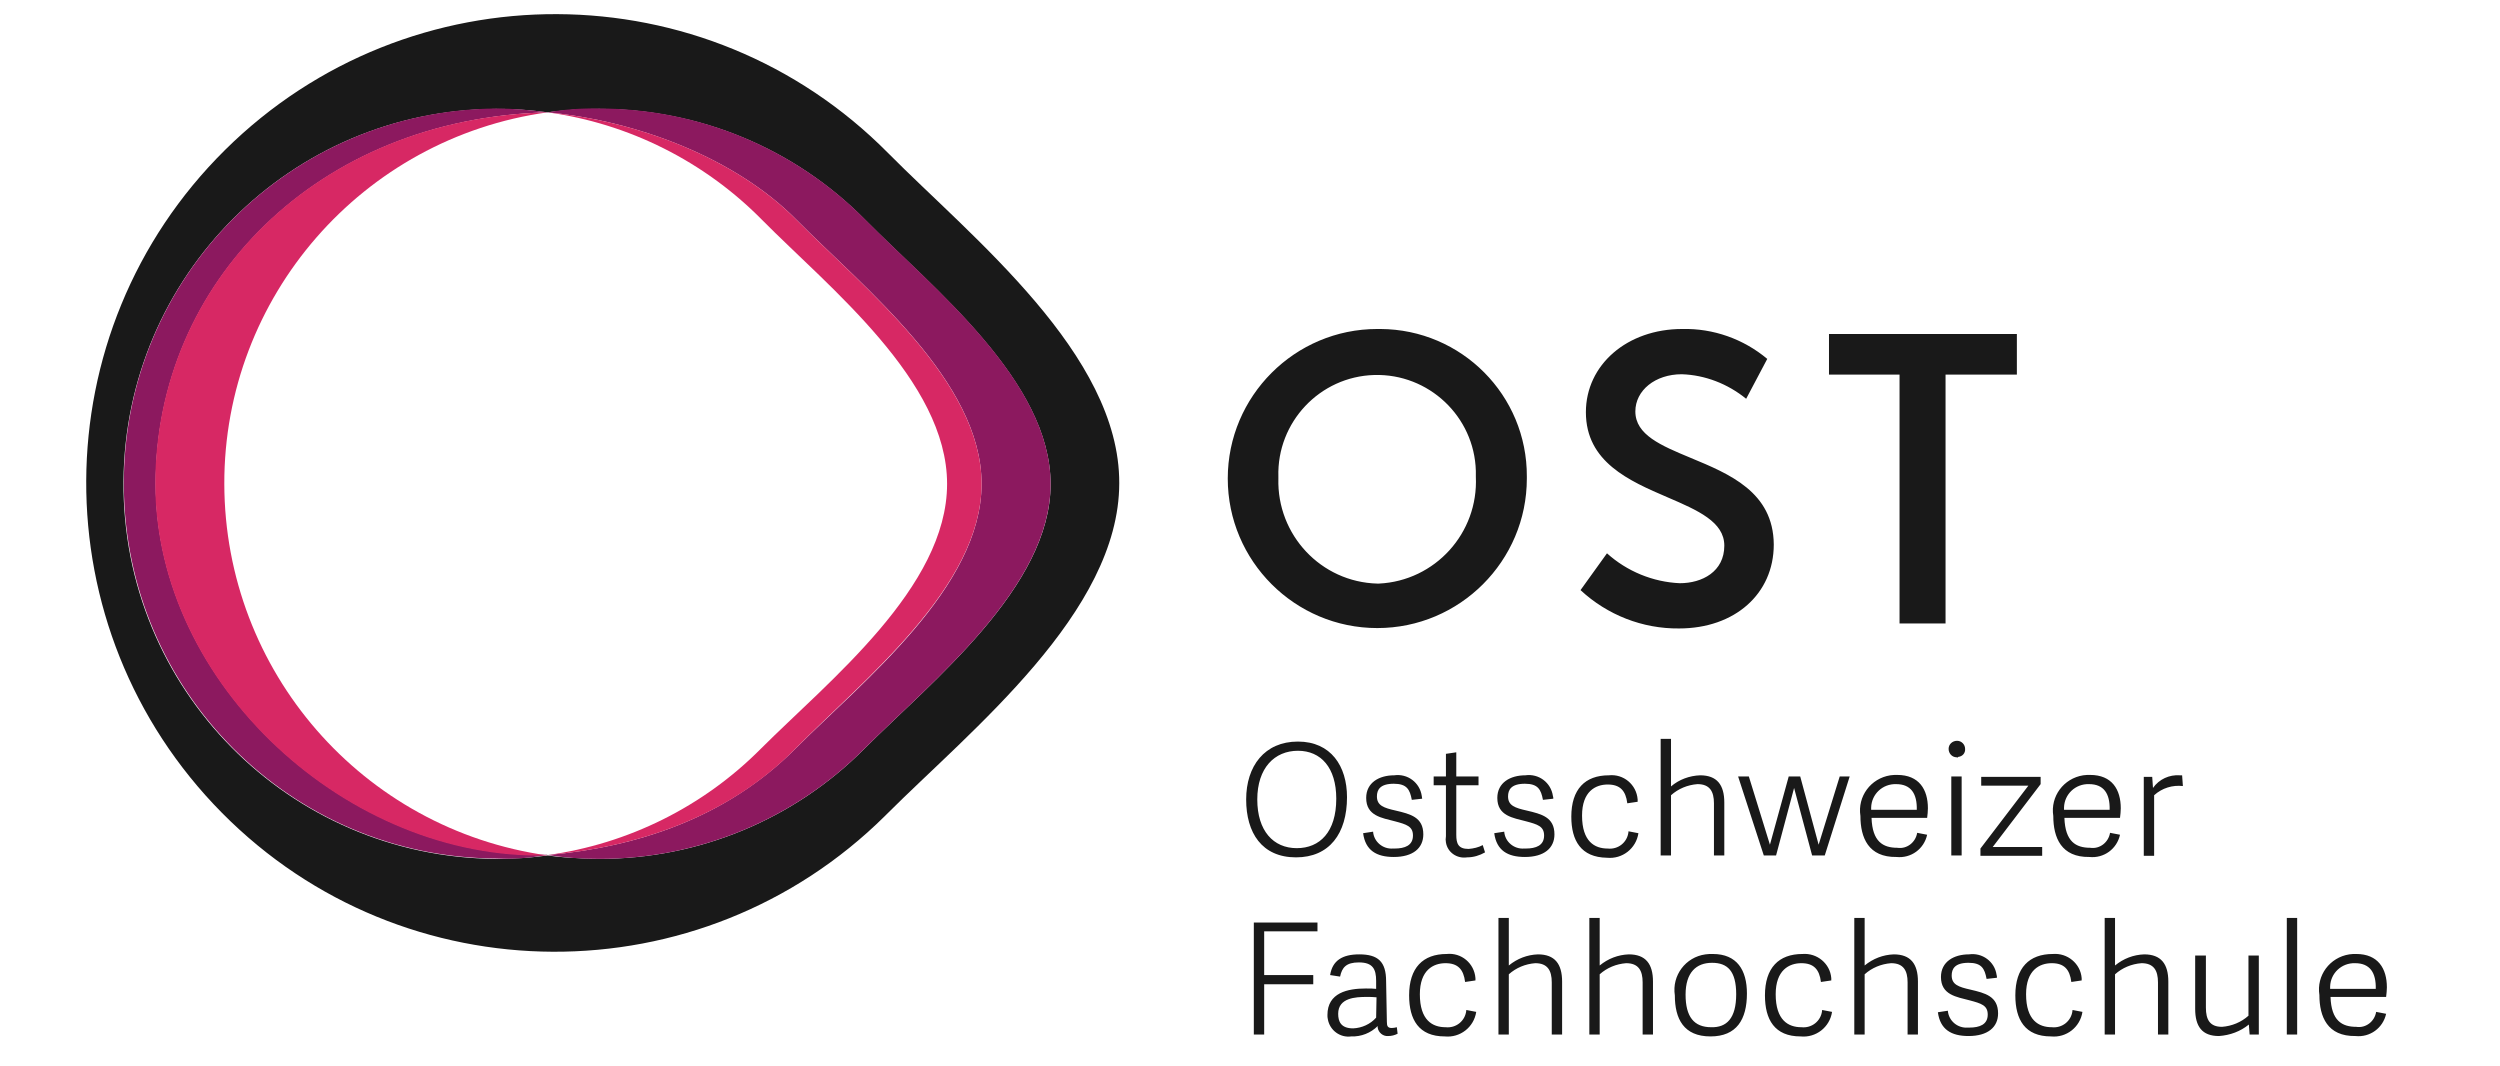 <?xml version="1.0" encoding="UTF-8" standalone="no"?><!DOCTYPE svg PUBLIC "-//W3C//DTD SVG 1.1//EN" "http://www.w3.org/Graphics/SVG/1.1/DTD/svg11.dtd"><svg width="100%" height="100%" viewBox="0 0 652 278" version="1.1" xmlns="http://www.w3.org/2000/svg" xmlns:xlink="http://www.w3.org/1999/xlink" xml:space="preserve" xmlns:serif="http://www.serif.com/" style="fill-rule:evenodd;clip-rule:evenodd;stroke-linejoin:round;stroke-miterlimit:2;"><path id="Pfad_79" d="M231.6,39.9c-47.5,-48 -124.9,-48.3 -172.9,-0.8c-48,47.5 -48.3,124.9 -0.8,172.9c47.5,48 124.9,48.3 172.9,0.8c0.1,-0.1 0.3,-0.3 0.4,-0.4c22.1,-22.1 60.7,-52.7 60.7,-86.4c0.1,-33.6 -38.4,-64 -60.3,-86.1Zm-6.2,155.4c-18.3,18.4 -43.1,28.7 -69.1,28.7c-3,0 -6,-0.2 -9,-0.4c-1.5,-0.1 -3,-0.3 -4.5,-0.5c-3,0.4 -5.9,0.7 -9,0.8c-1.5,0.1 -3,0.1 -4.5,0.1c-54,-0.4 -97.5,-44.4 -97.1,-98.5c0.4,-53.5 43.6,-96.8 97.1,-97.1c1.5,0 3,0 4.5,0.1c3,0.1 6,0.4 9,0.8c1.5,-0.2 3,-0.4 4.5,-0.5c3,-0.3 6,-0.4 9,-0.4c26.1,0 51.1,10.4 69.4,29c17.5,17.7 48.3,42 48.3,68.9c0,26.8 -30.9,51.3 -48.6,69Z" style="fill:#191919;fill-rule:nonzero;"/><path id="Pfad_80" d="M225.7,57.3c-18.3,-18.5 -43.3,-29 -69.4,-29c-4.5,-0.1 -9,0.2 -13.5,1c23.5,2.2 49.2,12.1 64.9,28c17.5,17.7 48.3,42 48.3,68.9c0,27 -30.9,51.4 -48.6,69.1c-18,18 -41.2,25.6 -64.6,27.7c4.5,0.7 9,1 13.5,1c25.9,0 50.8,-10.3 69.1,-28.7c17.7,-17.7 48.6,-42.2 48.6,-69.1c-0,-26.9 -30.8,-51.2 -48.3,-68.9Z" style="fill:#8c195f;fill-rule:nonzero;"/><path id="Pfad_81" d="M142.8,29.3c21.2,2.9 40.9,12.8 55.9,28c17.5,17.7 48.3,42 48.3,68.9c-0,27 -30.9,51.4 -48.6,69.1c-15,15.1 -34.6,24.8 -55.6,27.7c23.1,-2 47,-9.8 64.6,-27.7c17.6,-17.9 48.6,-42.2 48.6,-69.1c-0,-26.8 -30.8,-51.2 -48.3,-68.9c-15.7,-15.9 -41.3,-25.8 -64.9,-28" style="fill:#d72864;fill-rule:nonzero;"/><path id="Pfad_82" d="M40.6,126.2c-0,-52.4 42.1,-95.4 102.3,-96.9c-4.5,-0.6 -9,-1 -13.5,-1c-54,0.4 -97.5,44.4 -97.1,98.5c0.4,53.5 43.6,96.8 97.1,97.1c4.5,0.2 9,-0.1 13.5,-1c-51.7,1.5 -102.3,-44.3 -102.3,-96.7Z" style="fill:#8c195f;fill-rule:nonzero;"/><path id="Pfad_83" d="M58.5,126.2c-0.1,-48.8 36,-90.2 84.3,-96.9c-60.1,1.4 -102.3,44.4 -102.3,96.9c-0,52.5 50.5,98.3 102.3,96.9c-48.3,-6.8 -84.2,-48.1 -84.3,-96.9Z" style="fill:#d72864;fill-rule:nonzero;"/><path d="M359.2,85.8c-21.5,0 -39,17.5 -39,39c0,21.5 17.5,39 39,39c21.5,0 39,-17.5 39,-39l0,-0.5c0.1,-21.2 -17,-38.4 -38.2,-38.5l-0.8,0Zm0,66.4c-14.7,-0.4 -26.2,-12.7 -25.8,-27.4l0,-0.5c-0.4,-14.2 10.8,-26.1 25,-26.5c14.2,-0.4 26.1,10.8 26.5,25l0,1.5c0.7,14.7 -10.6,27.2 -25.3,27.9l-0.4,-0Zm81.7,-32.8c-7.7,-3.2 -14.4,-6 -14.4,-12.1c0,-5.5 5.2,-9.7 12.1,-9.7c6.1,0.2 12,2.5 16.8,6.4l5.5,-10.4c-6.2,-5.2 -14.1,-8 -22.2,-7.8c-14.3,-0 -25.1,9.3 -25.1,21.7c0,13 11.3,17.9 21.3,22.2c7.9,3.4 14.8,6.4 14.8,12.6c0,6.8 -5.8,9.8 -11.6,9.8c-7,-0.3 -13.8,-3.1 -19,-7.8l-6.9,9.6c7,6.5 16.2,10.1 25.7,10c14.5,0 24.7,-9 24.7,-21.9c-0.1,-13.7 -11.6,-18.4 -21.7,-22.6Zm85.1,-32.3l-49,-0l0,10.6l18.4,-0l0,64.9l12,0l0,-64.9l18.6,0l0,-10.6Zm-201,121.4c0,-8.7 4.8,-15.1 13.5,-15.1c8.6,-0 12.8,6.4 12.8,14.5c0,9.5 -4.6,15.7 -13.3,15.7c-8.9,0 -13,-6.4 -13,-15.1Zm23.5,-0.2c0,-8.1 -4,-12.5 -10,-12.5c-6.1,-0 -10.6,4.5 -10.6,12.7c0,8.2 4.2,12.7 10.3,12.7c6,-0 10.3,-4.2 10.3,-12.9Zm22.4,0l-2.7,0.3c-0.5,-2.7 -1.3,-4.2 -4.7,-4.2c-3.6,0 -4.4,1.6 -4.4,3.3c0,2.4 1.8,3 4.9,3.7c3.8,0.9 7.2,1.7 7.2,6.2c0,3.6 -2.7,5.9 -7.7,5.9c-4.5,-0 -7.4,-1.7 -8,-6.2l2.6,-0.4c0.2,2.6 2.5,4.6 5.2,4.4l0.4,-0c2.7,-0 4.8,-0.8 4.8,-3.4c0,-2.4 -1.7,-2.9 -4.7,-3.7c-3.4,-0.9 -7.5,-1.4 -7.5,-6.1c0,-4 3.4,-5.9 7.3,-5.9c3.5,-0.5 6.7,1.9 7.2,5.4c0,0.2 0.1,0.5 0.1,0.7Zm16.4,14c-1.4,0.8 -3,1.3 -4.7,1.3c-2.6,0.4 -5.1,-1.3 -5.5,-3.9c-0.1,-0.5 -0.1,-1 0,-1.6l0,-13.3l-3.2,-0l0,-2.3l3.2,-0l0,-5.9l2.7,-0.4l0,6.3l5.8,0l0,2.3l-5.8,0l0,12.9c0,2.3 0.5,3.7 3.2,3.7c1.3,-0.1 2.6,-0.4 3.7,-1l0.6,1.9Zm17.8,-14l-2.7,0.3c-0.5,-2.7 -1.3,-4.2 -4.7,-4.2c-3.6,-0 -4.4,1.6 -4.4,3.3c-0,2.4 1.8,3 4.9,3.7c3.8,0.9 7.2,1.7 7.2,6.2c-0,3.6 -2.7,5.9 -7.7,5.9c-4.5,-0 -7.4,-1.7 -8,-6.2l2.6,-0.4c0.2,2.6 2.5,4.6 5.2,4.4l0.4,-0c2.7,-0 4.8,-0.8 4.8,-3.4c0,-2.4 -1.7,-2.9 -4.7,-3.7c-3.4,-0.9 -7.5,-1.4 -7.5,-6.1c-0,-4 3.4,-5.9 7.3,-5.9c3.5,-0.5 6.7,1.9 7.2,5.4c0.1,0.2 0.1,0.5 0.1,0.7Zm4.7,4.7c-0,-7.2 3.6,-10.8 9.8,-10.8c3.8,-0.4 7.2,2.4 7.5,6.3l-0,0.6l-2.7,0.4c-0.4,-3.3 -1.9,-4.9 -5.1,-4.9c-3.2,-0 -6.7,1.8 -6.7,8.1c-0,6.8 3.3,8.6 6.7,8.6c2.7,0.3 5.1,-1.6 5.4,-4.3l-0,-0.2l2.6,0.5c-0.6,4 -4.2,6.8 -8.2,6.4c-6.8,-0.1 -9.3,-4.5 -9.3,-10.7Zm39.9,10.1l-2.7,-0l-0,-13.6c-0,-3.1 -1.1,-5 -4.3,-5c-2.6,0.2 -5,1.2 -6.9,2.9l-0,15.7l-2.7,-0l-0,-30.4l2.7,-0l-0,12.4c2.1,-1.8 4.8,-2.8 7.6,-2.9c4.4,-0 6.3,2.5 6.3,7.1l-0,13.8Zm10.3,-0l-6.7,-20.6l2.8,-0l5.5,17.8l4.9,-17.8l3,-0l4.8,17.8l5.5,-17.8l2.6,-0l-6.5,20.6l-3.3,-0l-4.7,-17.6l-4.7,17.6l-3.2,-0Zm25.2,-10.3c-0.8,-5.1 2.7,-9.8 7.8,-10.6c0.6,-0.1 1.2,-0.1 1.8,-0.1c5.7,-0 8,3.8 8,8.7c-0,0.8 -0.1,1.7 -0.2,2.5l-14.5,-0c0.2,6.2 3,7.8 6.7,7.8c2.5,0.4 4.8,-1.4 5.2,-3.9l2.6,0.5c-0.8,3.7 -4.2,6.2 -8,5.8c-7.3,0.1 -9.4,-5 -9.4,-10.7Zm14.7,-1.6c0.1,-4.2 -1.5,-6.7 -5.4,-6.7c-3.5,-0.1 -6.4,2.6 -6.5,6.1l-0,0.6l11.9,-0Zm10.4,-13.7c-1.2,-0 -2.1,-1 -2.1,-2.2c-0,-1.2 1,-2.1 2.2,-2.1c1.2,-0 2.1,1 2.1,2.1c0.1,1.1 -0.7,2 -1.8,2.1c-0.1,0.2 -0.3,0.2 -0.4,0.1Zm1.3,25.6l-2.7,-0l-0,-20.6l2.7,-0l-0,20.6Zm8.1,-2.2l12.9,-0l-0,2.3l-16.1,-0l-0,-1.9l12.5,-16.4l-12.3,-0l-0,-2.3l15.5,-0l-0,1.9l-12.5,16.4Zm15.8,-8.1c-0.8,-5.1 2.7,-9.8 7.8,-10.6c0.6,-0.1 1.2,-0.1 1.8,-0.1c5.7,-0 8,3.8 8,8.7c0,0.8 -0.1,1.7 -0.2,2.5l-14.5,-0c0.2,6.2 3,7.8 6.7,7.8c2.5,0.4 4.8,-1.4 5.2,-3.9l2.6,0.5c-0.8,3.7 -4.2,6.2 -8,5.8c-7.3,0.1 -9.4,-5 -9.4,-10.7Zm14.7,-1.6c0.1,-4.2 -1.5,-6.7 -5.4,-6.7c-3.5,-0.1 -6.4,2.6 -6.5,6.1l-0,0.6l11.9,-0Zm19.1,-6.2c-2.7,-0.3 -5.4,0.5 -7.5,2.4l-0,15.8l-2.7,-0l-0,-20.6l2.2,-0l0.2,2.9c1.6,-2.3 4.3,-3.5 7,-3.3l0.6,-0l0.2,2.8Zm-239.6,64.8l-2.7,-0l-0,-29.2l16.6,-0l-0,2.3l-13.9,-0l-0,11.4l12.8,-0l-0,2.4l-12.8,-0l-0,13.1Zm32,-3.3c-0,1.1 0.2,1.6 1.3,1.6c0.4,-0 0.9,-0.1 1.3,-0.2l0.2,1.7c-0.8,0.4 -1.6,0.6 -2.5,0.6c-1.3,0.1 -2.5,-0.9 -2.7,-2.2l-0,-0.4c-1.8,1.8 -4.3,2.8 -6.9,2.7c-2.9,0.4 -5.6,-1.6 -6.1,-4.5c-0.1,-0.4 -0.1,-0.7 -0.1,-1.1c-0,-5.8 5.3,-6.9 10,-6.9c1.2,-0 1.9,-0 2.7,0.1l-0,-2.1c-0,-3.1 -0.9,-4.8 -4.5,-4.8c-3.3,-0 -4.4,1.3 -4.9,3.7l-2.6,-0.4c0.6,-3.8 3.2,-5.4 7.6,-5.4c4.9,-0 7,1.9 7,7l0.2,10.6Zm-2.7,-6.4c-0.8,-0.1 -1.7,-0.1 -2.6,-0.1c-2.8,-0 -7.4,0.2 -7.4,4.4c-0,2 0.7,3.8 3.9,3.8c2.3,-0.1 4.5,-1.1 6,-2.8l0.1,-5.3Zm8.5,-0.5c-0,-7.2 3.6,-10.8 9.8,-10.8c3.8,-0.4 7.2,2.4 7.5,6.3l-0,0.6l-2.7,0.4c-0.4,-3.3 -1.9,-4.9 -5.1,-4.9c-3.2,-0 -6.7,1.8 -6.7,8.1c-0,6.8 3.3,8.6 6.7,8.6c2.7,0.3 5.1,-1.6 5.4,-4.3l-0,-0.2l2.6,0.5c-0.6,4 -4.2,6.8 -8.2,6.4c-6.8,-0 -9.3,-4.4 -9.3,-10.7Zm39.9,10.2l-2.7,-0l-0,-13.6c-0,-3.1 -1.1,-5 -4.3,-5c-2.6,0.2 -5,1.2 -6.9,2.9l-0,15.7l-2.7,-0l-0,-30.4l2.7,-0l-0,12.4c2.2,-1.8 4.8,-2.8 7.6,-2.9c4.4,-0 6.3,2.5 6.3,7.1l-0,13.8Zm23.7,-0l-2.7,-0l-0,-13.6c-0,-3.1 -1.1,-5 -4.3,-5c-2.6,0.2 -5,1.2 -6.9,2.9l-0,15.7l-2.7,-0l-0,-30.4l2.7,-0l-0,12.4c2.2,-1.8 4.8,-2.8 7.6,-2.9c4.4,-0 6.3,2.5 6.3,7.1l-0,13.8Zm5.7,-10.2c-0.8,-5.2 2.8,-10 8,-10.7c0.6,-0.1 1.2,-0.1 1.9,-0.1c6.3,-0 8.9,4.2 8.9,10.3c-0,6.8 -2.7,11.2 -9.5,11.2c-7,-0 -9.3,-4.6 -9.3,-10.7Zm16,-0.3c-0,-6.1 -2.3,-8.2 -6.3,-8.2c-4.1,-0 -6.9,2.5 -6.9,8.3c-0,5.8 2.2,8.5 6.7,8.5c4,0.1 6.5,-2.3 6.5,-8.6Zm7.5,0.3c-0,-7.2 3.6,-10.8 9.8,-10.8c3.8,-0.3 7.2,2.5 7.5,6.3l-0,0.6l-2.7,0.4c-0.4,-3.3 -1.9,-4.9 -5.1,-4.9c-3.2,-0 -6.7,1.8 -6.7,8.1c-0,6.8 3.3,8.6 6.7,8.6c2.7,0.3 5.1,-1.6 5.4,-4.3l-0,-0.2l2.6,0.5c-0.6,4 -4.2,6.8 -8.2,6.4c-6.8,-0 -9.3,-4.4 -9.3,-10.7Zm39.9,10.2l-2.7,-0l-0,-13.6c-0,-3.1 -1.1,-5 -4.3,-5c-2.6,0.2 -5,1.2 -6.9,2.9l-0,15.7l-2.7,-0l-0,-30.4l2.7,-0l-0,12.4c2.2,-1.8 4.8,-2.8 7.6,-2.9c4.4,-0 6.3,2.5 6.3,7.1l-0,13.8Zm20.6,-14.8l-2.7,0.3c-0.5,-2.7 -1.3,-4.2 -4.7,-4.2c-3.6,-0 -4.4,1.6 -4.4,3.3c-0,2.4 1.8,3 4.9,3.7c3.8,0.9 7.2,1.7 7.2,6.2c-0,3.6 -2.7,5.9 -7.7,5.9c-4.5,-0 -7.4,-1.7 -8,-6.2l2.6,-0.4c0.2,2.6 2.5,4.6 5.2,4.4l0.4,-0c2.7,-0 4.8,-0.8 4.8,-3.4c-0,-2.4 -1.7,-2.9 -4.7,-3.7c-3.4,-0.9 -7.5,-1.4 -7.5,-6.1c-0,-4 3.4,-5.9 7.3,-5.9c3.5,-0.5 6.7,1.9 7.2,5.3c0.1,0.3 0.1,0.5 0.1,0.8Zm4.8,4.6c-0,-7.2 3.6,-10.8 9.8,-10.8c3.8,-0.3 7.2,2.5 7.5,6.3l-0,0.6l-2.7,0.4c-0.4,-3.3 -1.9,-4.9 -5.1,-4.9c-3.2,-0 -6.7,1.8 -6.7,8.1c0,6.8 3.3,8.6 6.7,8.6c2.7,0.3 5.1,-1.6 5.4,-4.3l-0,-0.2l2.6,0.5c-0.6,4 -4.2,6.8 -8.2,6.4c-6.8,-0 -9.3,-4.4 -9.3,-10.7Zm39.9,10.2l-2.7,-0l-0,-13.6c-0,-3.1 -1.1,-5 -4.3,-5c-2.6,0.2 -5,1.2 -6.9,2.9l-0,15.7l-2.7,-0l0,-30.4l2.7,-0l-0,12.4c2.2,-1.8 4.8,-2.8 7.6,-2.9c4.4,-0 6.3,2.5 6.3,7.1l-0,13.8Zm7,-20.6l2.8,-0l-0,13.6c-0,3.1 1,5 4.2,5c2.6,-0.2 5,-1.2 6.9,-2.9l-0,-15.7l2.7,-0l-0,20.6l-2.4,-0l-0.2,-2.6c-2.2,1.8 -4.9,2.8 -7.8,3c-4.4,-0 -6.2,-2.5 -6.2,-7.1l-0,-13.9Zm26.6,20.6l-2.7,-0l0,-30.4l2.7,-0l-0,30.4Zm5.8,-10.3c-0.8,-5.1 2.7,-9.8 7.8,-10.6c0.6,-0.1 1.2,-0.1 1.8,-0.1c5.7,-0 8,3.8 8,8.7c0,0.8 -0.1,1.6 -0.2,2.5l-14.5,-0c0.2,6.2 3,7.8 6.7,7.8c2.5,0.4 4.8,-1.4 5.2,-3.9l2.6,0.5c-0.8,3.7 -4.2,6.2 -8,5.8c-7.3,0.1 -9.4,-5 -9.4,-10.7Zm14.7,-1.6c0.1,-4.2 -1.5,-6.7 -5.4,-6.7c-3.5,-0.1 -6.4,2.6 -6.5,6.1l-0,0.6l11.9,-0Z" style="fill:#191919;fill-rule:nonzero;"/></svg>